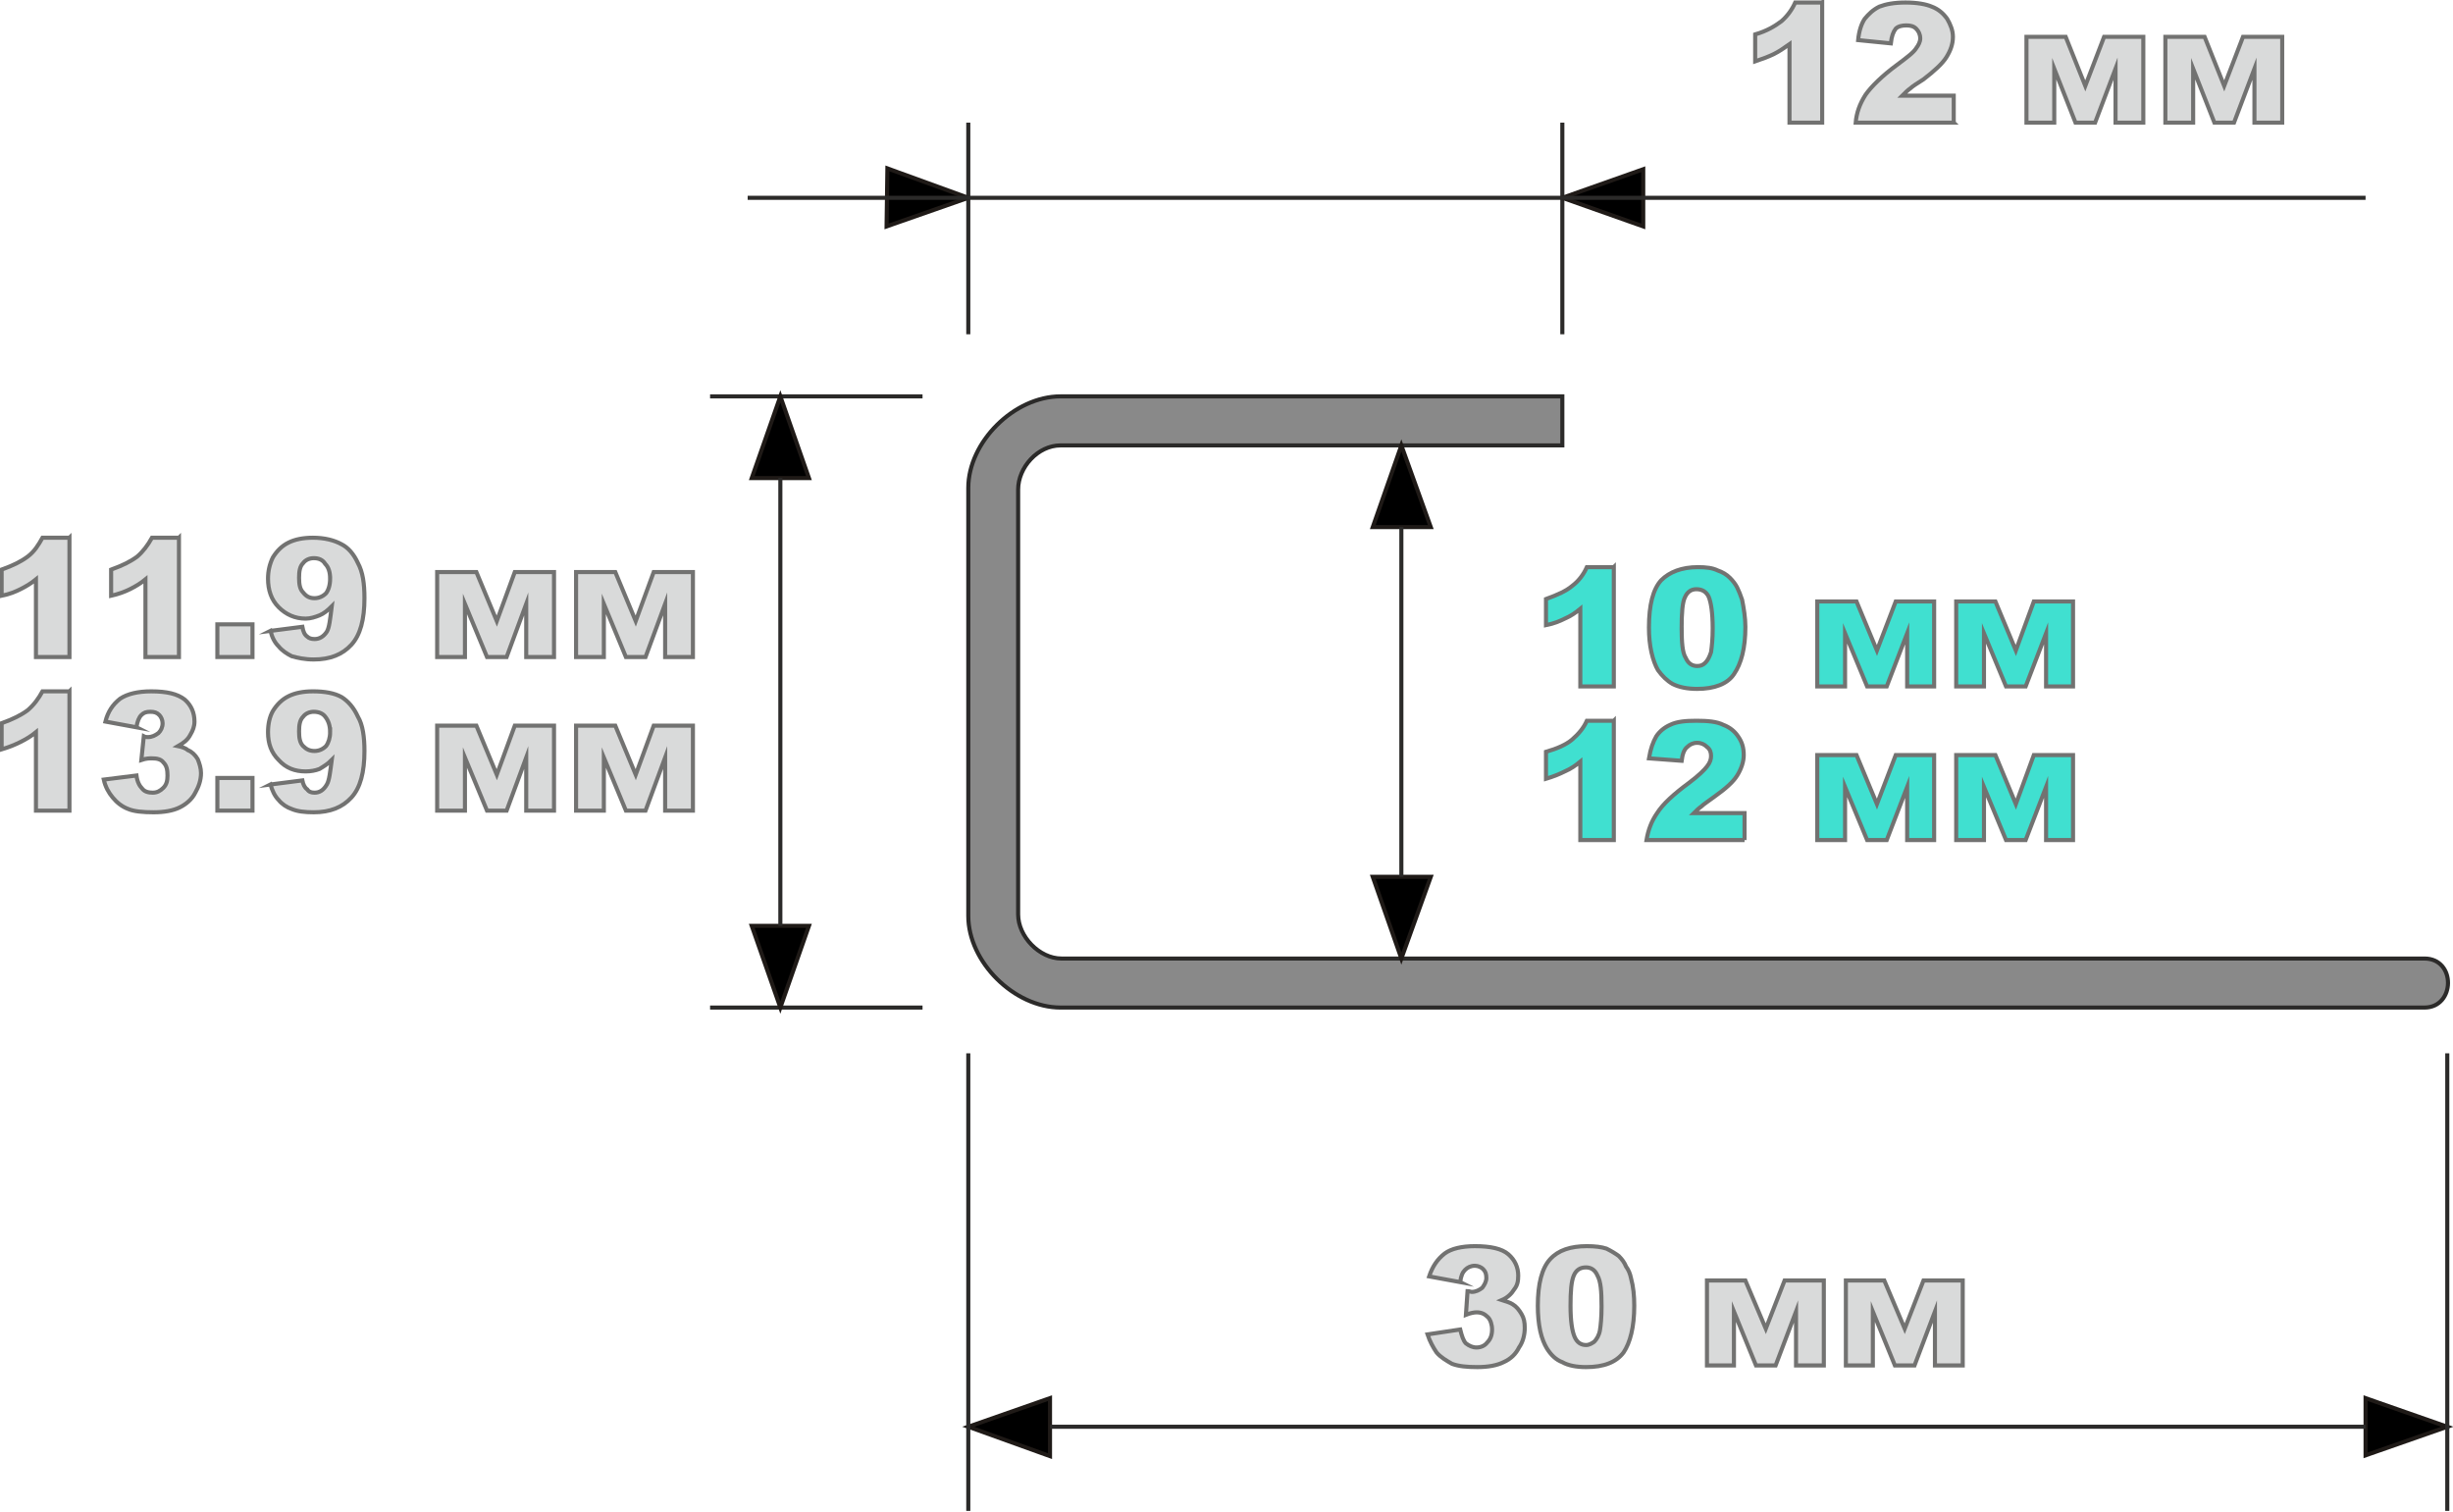 <?xml version="1.0" encoding="UTF-8"?>
<!DOCTYPE svg PUBLIC "-//W3C//DTD SVG 1.1//EN" "http://www.w3.org/Graphics/SVG/1.1/DTD/svg11.dtd">
<!-- Creator: CorelDRAW 2020 (64-Bit) -->
<svg xmlns="http://www.w3.org/2000/svg" xml:space="preserve" width="331px" height="204px" version="1.1" style="shape-rendering:geometricPrecision; text-rendering:geometricPrecision; image-rendering:optimizeQuality; fill-rule:evenodd; clip-rule:evenodd"
viewBox="0 0 30.02 18.48"
 xmlns:xlink="http://www.w3.org/1999/xlink"
 xmlns:xodm="http://www.corel.com/coreldraw/odm/2003">
 <defs>
  <style type="text/css">
   <![CDATA[
    .str1 {stroke:#1F1A17;stroke-width:0.05;stroke-miterlimit:22.926}
    .str3 {stroke:#727271;stroke-width:0.05;stroke-miterlimit:22.926}
    .str2 {stroke:#2B2A29;stroke-width:0.05;stroke-miterlimit:22.926}
    .str0 {stroke:#2B2A29;stroke-width:0.05;stroke-miterlimit:22.926}
    .fil2 {fill:none}
    .fil4 {fill:none;fill-rule:nonzero}
    .fil0 {fill:#898989}
    .fil1 {fill:black}
    .fil5 {fill:#D9DADA;fill-rule:nonzero}
    .fil3 {fill:turquoise;fill-rule:nonzero}
   ]]>
  </style>
 </defs>
 <g id="Слой_x0020_1">
  <path class="fil0 str0" d="M19.12 5.44l-6.14 0c-0.28,0 -0.52,0.27 -0.52,0.54l0 5.2c0,0.27 0.26,0.54 0.53,0.54l16.68 0c0.39,0 0.38,0.6 0,0.6l-16.69 0c-0.57,0 -1.13,-0.56 -1.13,-1.12l0 -5.24c0,-0.56 0.56,-1.12 1.13,-1.12l6.14 0 0 0.6z"/>
  <polygon class="fil1 str1" points="12.85,17.81 11.85,17.45 12.85,17.1 "/>
  <polygon class="fil1 str1" points="28.95,17.1 29.95,17.45 28.95,17.8 "/>
  <polygon class="fil1 str1" points="17.51,10.72 17.15,11.72 16.8,10.72 "/>
  <polygon class="fil1 str1" points="17.51,6.44 17.15,5.44 16.8,6.44 "/>
  <line class="fil2 str2" x1="17.15" y1="6.44" x2="17.15" y2= "10.72" />
  <path class="fil3" d="M19.75 6.93l0 1.46 -0.41 0 0 -0.95c-0.06,0.05 -0.12,0.09 -0.19,0.12 -0.06,0.03 -0.13,0.06 -0.23,0.08l0 -0.32c0.14,-0.05 0.25,-0.1 0.32,-0.16 0.08,-0.06 0.14,-0.14 0.18,-0.23l0.33 0z"/>
  <path id="1" class="fil3" d="M20.18 7.67c0,-0.28 0.05,-0.47 0.15,-0.58 0.1,-0.1 0.25,-0.16 0.45,-0.16 0.1,0 0.18,0.01 0.24,0.04 0.06,0.02 0.11,0.05 0.15,0.09 0.04,0.04 0.07,0.08 0.09,0.12 0.02,0.04 0.04,0.09 0.06,0.15 0.02,0.1 0.04,0.22 0.04,0.33 0,0.26 -0.05,0.45 -0.14,0.58 -0.08,0.12 -0.24,0.18 -0.45,0.18 -0.12,0 -0.22,-0.02 -0.3,-0.06 -0.07,-0.04 -0.13,-0.1 -0.18,-0.17 -0.03,-0.05 -0.06,-0.13 -0.08,-0.22 -0.02,-0.09 -0.03,-0.19 -0.03,-0.3zm0.4 0c0,0.18 0.01,0.31 0.05,0.37 0.03,0.07 0.08,0.1 0.14,0.1 0.04,0 0.07,-0.01 0.1,-0.04 0.03,-0.03 0.05,-0.07 0.07,-0.13 0.01,-0.07 0.02,-0.16 0.02,-0.29 0,-0.19 -0.02,-0.32 -0.05,-0.39 -0.03,-0.06 -0.08,-0.09 -0.15,-0.09 -0.06,0 -0.11,0.03 -0.14,0.1 -0.03,0.06 -0.04,0.19 -0.04,0.37z"/>
  <polygon id="2" class="fil3" points="23.67,8.39 23.34,8.39 23.34,7.74 23.09,8.39 22.85,8.39 22.58,7.74 22.58,8.39 22.24,8.39 22.24,7.35 22.72,7.35 22.97,7.95 23.2,7.35 23.67,7.35 "/>
  <polygon id="3" class="fil3" points="25.37,8.39 25.04,8.39 25.04,7.74 24.79,8.39 24.55,8.39 24.28,7.74 24.28,8.39 23.94,8.39 23.94,7.35 24.42,7.35 24.67,7.95 24.89,7.35 25.37,7.35 "/>
  <path id="4" class="fil4 str3" d="M19.75 6.93l0 1.46 -0.41 0 0 -0.95c-0.06,0.05 -0.12,0.09 -0.19,0.12 -0.06,0.03 -0.13,0.06 -0.23,0.08l0 -0.32c0.14,-0.05 0.25,-0.1 0.32,-0.16 0.08,-0.06 0.14,-0.14 0.18,-0.23l0.33 0z"/>
  <path id="5" class="fil4 str3" d="M20.18 7.67c0,-0.28 0.05,-0.47 0.15,-0.58 0.1,-0.1 0.25,-0.16 0.45,-0.16 0.1,0 0.18,0.01 0.24,0.04 0.06,0.02 0.11,0.05 0.15,0.09 0.04,0.04 0.07,0.08 0.09,0.12 0.02,0.04 0.04,0.09 0.06,0.15 0.02,0.1 0.04,0.22 0.04,0.33 0,0.26 -0.05,0.45 -0.14,0.58 -0.08,0.12 -0.24,0.18 -0.45,0.18 -0.12,0 -0.22,-0.02 -0.3,-0.06 -0.07,-0.04 -0.13,-0.1 -0.18,-0.17 -0.03,-0.05 -0.06,-0.13 -0.08,-0.22 -0.02,-0.09 -0.03,-0.19 -0.03,-0.3zm0.4 0c0,0.18 0.01,0.31 0.05,0.37 0.03,0.07 0.08,0.1 0.14,0.1 0.04,0 0.07,-0.01 0.1,-0.04 0.03,-0.03 0.05,-0.07 0.07,-0.13 0.01,-0.07 0.02,-0.16 0.02,-0.29 0,-0.19 -0.02,-0.32 -0.05,-0.39 -0.03,-0.06 -0.08,-0.09 -0.15,-0.09 -0.06,0 -0.11,0.03 -0.14,0.1 -0.03,0.06 -0.04,0.19 -0.04,0.37z"/>
  <polygon id="6" class="fil4 str3" points="23.67,8.39 23.34,8.39 23.34,7.74 23.09,8.39 22.85,8.39 22.58,7.74 22.58,8.39 22.24,8.39 22.24,7.35 22.72,7.35 22.97,7.95 23.2,7.35 23.67,7.35 "/>
  <polygon id="7" class="fil4 str3" points="25.37,8.39 25.04,8.39 25.04,7.74 24.79,8.39 24.55,8.39 24.28,7.74 24.28,8.39 23.94,8.39 23.94,7.35 24.42,7.35 24.67,7.95 24.89,7.35 25.37,7.35 "/>
  <path class="fil3" d="M19.75 8.81l0 1.46 -0.41 0 0 -0.96c-0.06,0.05 -0.12,0.09 -0.19,0.12 -0.06,0.03 -0.13,0.06 -0.23,0.09l0 -0.33c0.14,-0.04 0.25,-0.09 0.32,-0.15 0.08,-0.07 0.14,-0.14 0.18,-0.23l0.33 0z"/>
  <path id="1" class="fil3" d="M21.35 10.27l-1.2 0c0.02,-0.12 0.06,-0.23 0.13,-0.33 0.07,-0.11 0.2,-0.23 0.39,-0.37 0.12,-0.09 0.19,-0.16 0.22,-0.2 0.04,-0.05 0.05,-0.09 0.05,-0.13 0,-0.04 -0.01,-0.08 -0.05,-0.11 -0.03,-0.03 -0.07,-0.05 -0.12,-0.05 -0.05,0 -0.09,0.02 -0.12,0.05 -0.04,0.03 -0.06,0.09 -0.07,0.17l-0.4 -0.03c0.02,-0.12 0.05,-0.2 0.09,-0.27 0.04,-0.06 0.1,-0.11 0.17,-0.14 0.08,-0.04 0.19,-0.05 0.32,-0.05 0.14,0 0.25,0.01 0.33,0.05 0.08,0.03 0.14,0.08 0.18,0.14 0.05,0.07 0.07,0.14 0.07,0.23 0,0.08 -0.03,0.17 -0.08,0.25 -0.05,0.08 -0.14,0.16 -0.28,0.26 -0.08,0.06 -0.13,0.09 -0.16,0.12 -0.03,0.02 -0.06,0.05 -0.09,0.08l0.62 0 0 0.33z"/>
  <polygon id="2" class="fil3" points="23.67,10.27 23.34,10.27 23.34,9.62 23.09,10.27 22.85,10.27 22.58,9.62 22.58,10.27 22.24,10.27 22.24,9.23 22.72,9.23 22.97,9.83 23.2,9.23 23.67,9.23 "/>
  <polygon id="3" class="fil3" points="25.37,10.27 25.04,10.27 25.04,9.62 24.79,10.27 24.55,10.27 24.28,9.62 24.28,10.27 23.94,10.27 23.94,9.23 24.42,9.23 24.67,9.83 24.89,9.23 25.37,9.23 "/>
  <path id="4" class="fil4 str3" d="M19.75 8.81l0 1.46 -0.41 0 0 -0.96c-0.06,0.05 -0.12,0.09 -0.19,0.12 -0.06,0.03 -0.13,0.06 -0.23,0.09l0 -0.33c0.14,-0.04 0.25,-0.09 0.32,-0.15 0.08,-0.07 0.14,-0.14 0.18,-0.23l0.33 0z"/>
  <path id="5" class="fil4 str3" d="M21.35 10.27l-1.2 0c0.02,-0.12 0.06,-0.23 0.13,-0.33 0.07,-0.11 0.2,-0.23 0.39,-0.37 0.12,-0.09 0.19,-0.16 0.22,-0.2 0.04,-0.05 0.05,-0.09 0.05,-0.13 0,-0.04 -0.01,-0.08 -0.05,-0.11 -0.03,-0.03 -0.07,-0.05 -0.12,-0.05 -0.05,0 -0.09,0.02 -0.12,0.05 -0.04,0.03 -0.06,0.09 -0.07,0.17l-0.4 -0.03c0.02,-0.12 0.05,-0.2 0.09,-0.27 0.04,-0.06 0.1,-0.11 0.17,-0.14 0.08,-0.04 0.19,-0.05 0.32,-0.05 0.14,0 0.25,0.01 0.33,0.05 0.08,0.03 0.14,0.08 0.18,0.14 0.05,0.07 0.07,0.14 0.07,0.23 0,0.08 -0.03,0.17 -0.08,0.25 -0.05,0.08 -0.14,0.16 -0.28,0.26 -0.08,0.06 -0.13,0.09 -0.16,0.12 -0.03,0.02 -0.06,0.05 -0.09,0.08l0.62 0 0 0.33z"/>
  <polygon id="6" class="fil4 str3" points="23.67,10.27 23.34,10.27 23.34,9.62 23.09,10.27 22.85,10.27 22.58,9.62 22.58,10.27 22.24,10.27 22.24,9.23 22.72,9.23 22.97,9.83 23.2,9.23 23.67,9.23 "/>
  <polygon id="7" class="fil4 str3" points="25.37,10.27 25.04,10.27 25.04,9.62 24.79,10.27 24.55,10.27 24.28,9.62 24.28,10.27 23.94,10.27 23.94,9.23 24.42,9.23 24.67,9.83 24.89,9.23 25.37,9.23 "/>
  <line class="fil2 str2" x1="11.85" y1="12.88" x2="11.85" y2= "18.48" />
  <line class="fil2 str2" x1="29.95" y1="12.88" x2="29.95" y2= "18.48" />
  <line class="fil2 str2" x1="8.69" y1="12.32" x2="11.29" y2= "12.32" />
  <line class="fil2 str2" x1="8.69" y1="4.84" x2="11.29" y2= "4.84" />
  <polygon class="fil1 str1" points="9.9,11.32 9.55,12.32 9.2,11.32 "/>
  <polygon class="fil1 str1" points="9.9,5.84 9.55,4.84 9.2,5.84 "/>
  <line class="fil2 str2" x1="9.55" y1="5.84" x2="9.55" y2= "11.32" />
  <line class="fil2 str2" x1="12.85" y1="17.45" x2="28.95" y2= "17.45" />
  <line class="fil2 str2" x1="19.12" y1="1.49" x2="19.12" y2= "4.08" />
  <line class="fil2 str2" x1="11.85" y1="1.49" x2="11.85" y2= "4.08" />
  <polygon class="fil1 str1" points="20.11,2.76 19.12,2.41 20.11,2.06 "/>
  <polygon class="fil1 str1" points="10.86,2.05 11.85,2.41 10.85,2.76 "/>
  <line class="fil2 str2" x1="9.15" y1="2.41" x2="28.95" y2= "2.41" />
  <path class="fil5" d="M17.87 15.68l-0.38 -0.07c0.04,-0.12 0.1,-0.21 0.19,-0.28 0.08,-0.06 0.21,-0.09 0.37,-0.09 0.19,0 0.33,0.03 0.41,0.1 0.08,0.07 0.12,0.16 0.12,0.26 0,0.07 -0.01,0.12 -0.05,0.17 -0.03,0.05 -0.08,0.1 -0.15,0.13 0.06,0.02 0.1,0.03 0.13,0.05 0.05,0.03 0.08,0.07 0.11,0.12 0.03,0.05 0.04,0.1 0.04,0.17 0,0.08 -0.02,0.17 -0.07,0.24 -0.04,0.08 -0.1,0.14 -0.19,0.18 -0.08,0.04 -0.19,0.06 -0.32,0.06 -0.13,0 -0.23,-0.01 -0.31,-0.04 -0.07,-0.04 -0.14,-0.08 -0.19,-0.14 -0.04,-0.06 -0.08,-0.13 -0.11,-0.22l0.4 -0.06c0.02,0.08 0.04,0.14 0.07,0.17 0.04,0.03 0.08,0.05 0.13,0.05 0.05,0 0.1,-0.02 0.13,-0.06 0.04,-0.04 0.06,-0.09 0.06,-0.16 0,-0.06 -0.02,-0.12 -0.05,-0.15 -0.04,-0.04 -0.08,-0.06 -0.14,-0.06 -0.03,0 -0.08,0.01 -0.13,0.03l0.02 -0.29c0.02,0 0.04,0.01 0.05,0.01 0.05,0 0.09,-0.02 0.13,-0.05 0.03,-0.04 0.05,-0.08 0.05,-0.12 0,-0.05 -0.01,-0.08 -0.04,-0.11 -0.02,-0.02 -0.06,-0.04 -0.1,-0.04 -0.05,0 -0.09,0.02 -0.12,0.05 -0.03,0.03 -0.05,0.07 -0.06,0.15z"/>
  <path id="1" class="fil5" d="M18.82 15.97c0,-0.27 0.05,-0.46 0.15,-0.57 0.1,-0.11 0.25,-0.16 0.45,-0.16 0.1,0 0.18,0.01 0.24,0.03 0.06,0.03 0.11,0.06 0.15,0.09 0.04,0.04 0.07,0.08 0.09,0.13 0.03,0.04 0.05,0.09 0.06,0.14 0.03,0.11 0.04,0.22 0.04,0.34 0,0.26 -0.05,0.45 -0.13,0.57 -0.09,0.12 -0.24,0.18 -0.46,0.18 -0.12,0 -0.22,-0.02 -0.29,-0.06 -0.08,-0.03 -0.14,-0.09 -0.19,-0.17 -0.03,-0.05 -0.06,-0.12 -0.08,-0.21 -0.02,-0.09 -0.03,-0.2 -0.03,-0.31zm0.4 0c0,0.19 0.02,0.31 0.05,0.38 0.03,0.07 0.08,0.1 0.14,0.1 0.04,0 0.07,-0.02 0.1,-0.04 0.03,-0.03 0.06,-0.08 0.07,-0.14 0.01,-0.06 0.02,-0.16 0.02,-0.29 0,-0.19 -0.01,-0.31 -0.05,-0.38 -0.03,-0.07 -0.08,-0.1 -0.14,-0.1 -0.07,0 -0.12,0.03 -0.15,0.1 -0.03,0.07 -0.04,0.19 -0.04,0.37z"/>
  <polygon id="2" class="fil5" points="22.32,16.7 21.98,16.7 21.98,16.04 21.73,16.7 21.49,16.7 21.22,16.04 21.22,16.7 20.89,16.7 20.89,15.66 21.36,15.66 21.61,16.25 21.84,15.66 22.32,15.66 "/>
  <polygon id="3" class="fil5" points="24.02,16.7 23.68,16.7 23.68,16.04 23.43,16.7 23.19,16.7 22.92,16.04 22.92,16.7 22.59,16.7 22.59,15.66 23.06,15.66 23.31,16.25 23.54,15.66 24.02,15.66 "/>
  <path id="4" class="fil4 str3" d="M17.87 15.68l-0.38 -0.07c0.04,-0.12 0.1,-0.21 0.19,-0.28 0.08,-0.06 0.21,-0.09 0.37,-0.09 0.19,0 0.33,0.03 0.41,0.1 0.08,0.07 0.12,0.16 0.12,0.26 0,0.07 -0.01,0.12 -0.05,0.17 -0.03,0.05 -0.08,0.1 -0.15,0.13 0.06,0.02 0.1,0.03 0.13,0.05 0.05,0.03 0.08,0.07 0.11,0.12 0.03,0.05 0.04,0.1 0.04,0.17 0,0.08 -0.02,0.17 -0.07,0.24 -0.04,0.08 -0.1,0.14 -0.19,0.18 -0.08,0.04 -0.19,0.06 -0.32,0.06 -0.13,0 -0.23,-0.01 -0.31,-0.04 -0.07,-0.04 -0.14,-0.08 -0.19,-0.14 -0.04,-0.06 -0.08,-0.13 -0.11,-0.22l0.4 -0.06c0.02,0.08 0.04,0.14 0.07,0.17 0.04,0.03 0.08,0.05 0.13,0.05 0.05,0 0.1,-0.02 0.13,-0.06 0.04,-0.04 0.06,-0.09 0.06,-0.16 0,-0.06 -0.02,-0.12 -0.05,-0.15 -0.04,-0.04 -0.08,-0.06 -0.14,-0.06 -0.03,0 -0.08,0.01 -0.13,0.03l0.02 -0.29c0.02,0 0.04,0.01 0.05,0.01 0.05,0 0.09,-0.02 0.13,-0.05 0.03,-0.04 0.05,-0.08 0.05,-0.12 0,-0.05 -0.01,-0.08 -0.04,-0.11 -0.02,-0.02 -0.06,-0.04 -0.1,-0.04 -0.05,0 -0.09,0.02 -0.12,0.05 -0.03,0.03 -0.05,0.07 -0.06,0.15z"/>
  <path id="5" class="fil4 str3" d="M18.82 15.97c0,-0.27 0.05,-0.46 0.15,-0.57 0.1,-0.11 0.25,-0.16 0.45,-0.16 0.1,0 0.18,0.01 0.24,0.03 0.06,0.03 0.11,0.06 0.15,0.09 0.04,0.04 0.07,0.08 0.09,0.13 0.03,0.04 0.05,0.09 0.06,0.14 0.03,0.11 0.04,0.22 0.04,0.34 0,0.26 -0.05,0.45 -0.13,0.57 -0.09,0.12 -0.24,0.18 -0.46,0.18 -0.12,0 -0.22,-0.02 -0.29,-0.06 -0.08,-0.03 -0.14,-0.09 -0.19,-0.17 -0.03,-0.05 -0.06,-0.12 -0.08,-0.21 -0.02,-0.09 -0.03,-0.2 -0.03,-0.31zm0.4 0c0,0.19 0.02,0.31 0.05,0.38 0.03,0.07 0.08,0.1 0.14,0.1 0.04,0 0.07,-0.02 0.1,-0.04 0.03,-0.03 0.06,-0.08 0.07,-0.14 0.01,-0.06 0.02,-0.16 0.02,-0.29 0,-0.19 -0.01,-0.31 -0.05,-0.38 -0.03,-0.07 -0.08,-0.1 -0.14,-0.1 -0.07,0 -0.12,0.03 -0.15,0.1 -0.03,0.07 -0.04,0.19 -0.04,0.37z"/>
  <polygon id="6" class="fil4 str3" points="22.32,16.7 21.98,16.7 21.98,16.04 21.73,16.7 21.49,16.7 21.22,16.04 21.22,16.7 20.89,16.7 20.89,15.66 21.36,15.66 21.61,16.25 21.84,15.66 22.32,15.66 "/>
  <polygon id="7" class="fil4 str3" points="24.02,16.7 23.68,16.7 23.68,16.04 23.43,16.7 23.19,16.7 22.92,16.04 22.92,16.7 22.59,16.7 22.59,15.66 23.06,15.66 23.31,16.25 23.54,15.66 24.02,15.66 "/>
  <path class="fil5" d="M22.3 0.02l0 1.47 -0.4 0 0 -0.96c-0.07,0.05 -0.13,0.09 -0.19,0.12 -0.06,0.03 -0.14,0.06 -0.23,0.09l0 -0.33c0.14,-0.04 0.24,-0.1 0.32,-0.16 0.07,-0.06 0.13,-0.14 0.17,-0.23l0.33 0z"/>
  <path id="1" class="fil5" d="M23.91 1.49l-1.2 0c0.01,-0.12 0.05,-0.23 0.12,-0.34 0.07,-0.1 0.2,-0.23 0.39,-0.37 0.12,-0.09 0.2,-0.15 0.23,-0.2 0.03,-0.04 0.05,-0.08 0.05,-0.12 0,-0.05 -0.02,-0.09 -0.05,-0.12 -0.03,-0.03 -0.07,-0.04 -0.12,-0.04 -0.05,0 -0.1,0.01 -0.13,0.04 -0.03,0.04 -0.05,0.09 -0.06,0.18l-0.4 -0.04c0.01,-0.11 0.04,-0.2 0.08,-0.26 0.05,-0.06 0.1,-0.11 0.18,-0.15 0.08,-0.03 0.18,-0.05 0.32,-0.05 0.14,0 0.25,0.02 0.32,0.05 0.08,0.03 0.14,0.08 0.19,0.15 0.04,0.07 0.07,0.14 0.07,0.22 0,0.09 -0.03,0.17 -0.08,0.25 -0.05,0.08 -0.15,0.17 -0.28,0.27 -0.08,0.05 -0.14,0.09 -0.16,0.11 -0.03,0.02 -0.06,0.05 -0.1,0.09l0.63 0 0 0.33z"/>
  <polygon id="2" class="fil5" points="26.23,1.49 25.89,1.49 25.89,0.83 25.64,1.49 25.4,1.49 25.14,0.83 25.14,1.49 24.8,1.49 24.8,0.44 25.28,0.44 25.52,1.04 25.75,0.44 26.23,0.44 "/>
  <polygon id="3" class="fil5" points="27.93,1.49 27.59,1.49 27.59,0.83 27.34,1.49 27.1,1.49 26.84,0.83 26.84,1.49 26.5,1.49 26.5,0.44 26.98,0.44 27.22,1.04 27.45,0.44 27.93,0.44 "/>
  <path id="4" class="fil4 str3" d="M22.3 0.02l0 1.47 -0.4 0 0 -0.96c-0.07,0.05 -0.13,0.09 -0.19,0.12 -0.06,0.03 -0.14,0.06 -0.23,0.09l0 -0.33c0.14,-0.04 0.24,-0.1 0.32,-0.16 0.07,-0.06 0.13,-0.14 0.17,-0.23l0.33 0z"/>
  <path id="5" class="fil4 str3" d="M23.91 1.49l-1.2 0c0.01,-0.12 0.05,-0.23 0.12,-0.34 0.07,-0.1 0.2,-0.23 0.39,-0.37 0.12,-0.09 0.2,-0.15 0.23,-0.2 0.03,-0.04 0.05,-0.08 0.05,-0.12 0,-0.05 -0.02,-0.09 -0.05,-0.12 -0.03,-0.03 -0.07,-0.04 -0.12,-0.04 -0.05,0 -0.1,0.01 -0.13,0.04 -0.03,0.04 -0.05,0.09 -0.06,0.18l-0.4 -0.04c0.01,-0.11 0.04,-0.2 0.08,-0.26 0.05,-0.06 0.1,-0.11 0.18,-0.15 0.08,-0.03 0.18,-0.05 0.32,-0.05 0.14,0 0.25,0.02 0.32,0.05 0.08,0.03 0.14,0.08 0.19,0.15 0.04,0.07 0.07,0.14 0.07,0.22 0,0.09 -0.03,0.17 -0.08,0.25 -0.05,0.08 -0.15,0.17 -0.28,0.27 -0.08,0.05 -0.14,0.09 -0.16,0.11 -0.03,0.02 -0.06,0.05 -0.1,0.09l0.63 0 0 0.33z"/>
  <polygon id="6" class="fil4 str3" points="26.23,1.49 25.89,1.49 25.89,0.83 25.64,1.49 25.4,1.49 25.14,0.83 25.14,1.49 24.8,1.49 24.8,0.44 25.28,0.44 25.52,1.04 25.75,0.44 26.23,0.44 "/>
  <polygon id="7" class="fil4 str3" points="27.93,1.49 27.59,1.49 27.59,0.83 27.34,1.49 27.1,1.49 26.84,0.83 26.84,1.49 26.5,1.49 26.5,0.44 26.98,0.44 27.22,1.04 27.45,0.44 27.93,0.44 "/>
  <path class="fil5" d="M0.85 6.57l0 1.46 -0.41 0 0 -0.95c-0.06,0.05 -0.13,0.09 -0.19,0.12 -0.06,0.03 -0.13,0.06 -0.23,0.08l0 -0.32c0.14,-0.05 0.24,-0.1 0.32,-0.16 0.08,-0.06 0.13,-0.14 0.18,-0.23l0.33 0z"/>
  <path id="1" class="fil5" d="M2.19 6.57l0 1.46 -0.41 0 0 -0.95c-0.06,0.05 -0.13,0.09 -0.19,0.12 -0.06,0.03 -0.14,0.06 -0.23,0.08l0 -0.32c0.14,-0.05 0.24,-0.1 0.32,-0.16 0.07,-0.06 0.13,-0.14 0.18,-0.23l0.33 0z"/>
  <polygon id="2" class="fil5" points="2.66,7.63 3.09,7.63 3.09,8.03 2.66,8.03 "/>
  <path id="3" class="fil5" d="M3.31 7.71l0.39 -0.05c0.01,0.06 0.03,0.1 0.06,0.12 0.02,0.02 0.05,0.03 0.09,0.03 0.06,0 0.11,-0.03 0.15,-0.09 0.03,-0.05 0.04,-0.15 0.06,-0.31 -0.05,0.05 -0.1,0.09 -0.15,0.11 -0.05,0.02 -0.11,0.04 -0.17,0.04 -0.13,0 -0.24,-0.05 -0.33,-0.14 -0.09,-0.09 -0.13,-0.21 -0.13,-0.35 0,-0.09 0.02,-0.18 0.06,-0.26 0.05,-0.08 0.11,-0.14 0.19,-0.18 0.08,-0.04 0.18,-0.06 0.3,-0.06 0.14,0 0.26,0.03 0.35,0.08 0.08,0.04 0.15,0.12 0.2,0.23 0.06,0.11 0.08,0.25 0.08,0.43 0,0.26 -0.05,0.45 -0.16,0.57 -0.11,0.12 -0.26,0.18 -0.46,0.18 -0.11,0 -0.2,-0.02 -0.27,-0.04 -0.06,-0.03 -0.12,-0.07 -0.16,-0.12 -0.05,-0.05 -0.08,-0.11 -0.1,-0.19zm0.73 -0.64c0,-0.08 -0.02,-0.14 -0.06,-0.18 -0.03,-0.05 -0.08,-0.07 -0.14,-0.07 -0.05,0 -0.1,0.02 -0.13,0.06 -0.04,0.04 -0.05,0.1 -0.05,0.18 0,0.08 0.01,0.14 0.05,0.18 0.04,0.05 0.08,0.07 0.14,0.07 0.05,0 0.1,-0.02 0.14,-0.06 0.03,-0.04 0.05,-0.1 0.05,-0.18z"/>
  <polygon id="4" class="fil5" points="6.78,8.03 6.44,8.03 6.44,7.38 6.2,8.03 5.96,8.03 5.69,7.38 5.69,8.03 5.35,8.03 5.35,6.99 5.83,6.99 6.08,7.59 6.3,6.99 6.78,6.99 "/>
  <polygon id="5" class="fil5" points="8.48,8.03 8.14,8.03 8.14,7.38 7.9,8.03 7.66,8.03 7.39,7.38 7.39,8.03 7.05,8.03 7.05,6.99 7.53,6.99 7.78,7.59 8,6.99 8.48,6.99 "/>
  <path id="6" class="fil4 str3" d="M0.85 6.57l0 1.46 -0.41 0 0 -0.95c-0.06,0.05 -0.13,0.09 -0.19,0.12 -0.06,0.03 -0.13,0.06 -0.23,0.08l0 -0.32c0.14,-0.05 0.24,-0.1 0.32,-0.16 0.08,-0.06 0.13,-0.14 0.18,-0.23l0.33 0z"/>
  <path id="7" class="fil4 str3" d="M2.19 6.57l0 1.46 -0.41 0 0 -0.95c-0.06,0.05 -0.13,0.09 -0.19,0.12 -0.06,0.03 -0.14,0.06 -0.23,0.08l0 -0.32c0.14,-0.05 0.24,-0.1 0.32,-0.16 0.07,-0.06 0.13,-0.14 0.18,-0.23l0.33 0z"/>
  <polygon id="8" class="fil4 str3" points="2.66,7.63 3.09,7.63 3.09,8.03 2.66,8.03 "/>
  <path id="9" class="fil4 str3" d="M3.31 7.71l0.39 -0.05c0.01,0.06 0.03,0.1 0.06,0.12 0.02,0.02 0.05,0.03 0.09,0.03 0.06,0 0.11,-0.03 0.15,-0.09 0.03,-0.05 0.04,-0.15 0.06,-0.31 -0.05,0.05 -0.1,0.09 -0.15,0.11 -0.05,0.02 -0.11,0.04 -0.17,0.04 -0.13,0 -0.24,-0.05 -0.33,-0.14 -0.09,-0.09 -0.13,-0.21 -0.13,-0.35 0,-0.09 0.02,-0.18 0.06,-0.26 0.05,-0.08 0.11,-0.14 0.19,-0.18 0.08,-0.04 0.18,-0.06 0.3,-0.06 0.14,0 0.26,0.03 0.35,0.08 0.08,0.04 0.15,0.12 0.2,0.23 0.06,0.11 0.08,0.25 0.08,0.43 0,0.26 -0.05,0.45 -0.16,0.57 -0.11,0.12 -0.26,0.18 -0.46,0.18 -0.11,0 -0.2,-0.02 -0.27,-0.04 -0.06,-0.03 -0.12,-0.07 -0.16,-0.12 -0.05,-0.05 -0.08,-0.11 -0.1,-0.19zm0.73 -0.64c0,-0.08 -0.02,-0.14 -0.06,-0.18 -0.03,-0.05 -0.08,-0.07 -0.14,-0.07 -0.05,0 -0.1,0.02 -0.13,0.06 -0.04,0.04 -0.05,0.1 -0.05,0.18 0,0.08 0.01,0.14 0.05,0.18 0.04,0.05 0.08,0.07 0.14,0.07 0.05,0 0.1,-0.02 0.14,-0.06 0.03,-0.04 0.05,-0.1 0.05,-0.18z"/>
  <polygon id="10" class="fil4 str3" points="6.78,8.03 6.44,8.03 6.44,7.38 6.2,8.03 5.96,8.03 5.69,7.38 5.69,8.03 5.35,8.03 5.35,6.99 5.83,6.99 6.08,7.59 6.3,6.99 6.78,6.99 "/>
  <polygon id="11" class="fil4 str3" points="8.48,8.03 8.14,8.03 8.14,7.38 7.9,8.03 7.66,8.03 7.39,7.38 7.39,8.03 7.05,8.03 7.05,6.99 7.53,6.99 7.78,7.59 8,6.99 8.48,6.99 "/>
  <path class="fil5" d="M0.85 8.45l0 1.46 -0.41 0 0 -0.96c-0.06,0.05 -0.13,0.09 -0.19,0.12 -0.06,0.03 -0.13,0.06 -0.23,0.09l0 -0.32c0.14,-0.05 0.24,-0.1 0.32,-0.16 0.08,-0.07 0.13,-0.14 0.18,-0.23l0.33 0z"/>
  <path id="1" class="fil5" d="M1.67 8.89l-0.38 -0.07c0.03,-0.12 0.09,-0.21 0.18,-0.28 0.09,-0.06 0.22,-0.09 0.38,-0.09 0.19,0 0.32,0.03 0.41,0.1 0.08,0.07 0.12,0.16 0.12,0.27 0,0.06 -0.02,0.11 -0.05,0.16 -0.03,0.06 -0.08,0.1 -0.15,0.14 0.05,0.01 0.1,0.03 0.12,0.05 0.05,0.02 0.09,0.06 0.12,0.11 0.02,0.05 0.04,0.11 0.04,0.17 0,0.09 -0.03,0.17 -0.07,0.24 -0.04,0.08 -0.11,0.14 -0.19,0.18 -0.08,0.04 -0.19,0.06 -0.32,0.06 -0.13,0 -0.24,-0.01 -0.31,-0.04 -0.08,-0.03 -0.14,-0.08 -0.19,-0.14 -0.05,-0.06 -0.09,-0.13 -0.11,-0.22l0.4 -0.05c0.01,0.08 0.04,0.13 0.07,0.16 0.03,0.04 0.08,0.05 0.13,0.05 0.05,0 0.09,-0.02 0.13,-0.06 0.04,-0.04 0.05,-0.09 0.05,-0.15 0,-0.07 -0.01,-0.12 -0.05,-0.16 -0.03,-0.04 -0.08,-0.05 -0.14,-0.05 -0.03,0 -0.07,0 -0.13,0.02l0.03 -0.29c0.02,0.01 0.03,0.01 0.05,0.01 0.05,0 0.09,-0.02 0.13,-0.05 0.03,-0.03 0.05,-0.07 0.05,-0.12 0,-0.04 -0.02,-0.08 -0.04,-0.1 -0.03,-0.03 -0.06,-0.04 -0.11,-0.04 -0.05,0 -0.08,0.01 -0.11,0.04 -0.03,0.03 -0.05,0.08 -0.06,0.15z"/>
  <polygon id="2" class="fil5" points="2.66,9.51 3.09,9.51 3.09,9.91 2.66,9.91 "/>
  <path id="3" class="fil5" d="M3.31 9.59l0.39 -0.05c0.01,0.05 0.03,0.09 0.06,0.11 0.02,0.03 0.05,0.04 0.09,0.04 0.06,0 0.11,-0.03 0.15,-0.1 0.03,-0.05 0.04,-0.15 0.06,-0.3 -0.05,0.05 -0.1,0.08 -0.15,0.11 -0.05,0.02 -0.11,0.03 -0.17,0.03 -0.13,0 -0.24,-0.04 -0.33,-0.14 -0.09,-0.09 -0.13,-0.2 -0.13,-0.34 0,-0.1 0.02,-0.19 0.06,-0.26 0.05,-0.08 0.11,-0.14 0.19,-0.18 0.08,-0.04 0.18,-0.06 0.3,-0.06 0.14,0 0.26,0.02 0.35,0.07 0.08,0.05 0.15,0.13 0.2,0.24 0.06,0.1 0.08,0.25 0.08,0.42 0,0.26 -0.05,0.45 -0.16,0.57 -0.11,0.12 -0.26,0.18 -0.46,0.18 -0.11,0 -0.2,-0.01 -0.27,-0.04 -0.06,-0.02 -0.12,-0.06 -0.16,-0.11 -0.05,-0.05 -0.08,-0.12 -0.1,-0.19zm0.73 -0.64c0,-0.08 -0.02,-0.14 -0.06,-0.19 -0.03,-0.04 -0.08,-0.06 -0.14,-0.06 -0.05,0 -0.1,0.02 -0.13,0.06 -0.04,0.04 -0.05,0.1 -0.05,0.18 0,0.08 0.01,0.14 0.05,0.18 0.04,0.04 0.08,0.06 0.14,0.06 0.05,0 0.1,-0.02 0.14,-0.06 0.03,-0.04 0.05,-0.1 0.05,-0.17z"/>
  <polygon id="4" class="fil5" points="6.78,9.91 6.44,9.91 6.44,9.26 6.2,9.91 5.96,9.91 5.69,9.26 5.69,9.91 5.35,9.91 5.35,8.87 5.83,8.87 6.08,9.47 6.3,8.87 6.78,8.87 "/>
  <polygon id="5" class="fil5" points="8.48,9.91 8.14,9.91 8.14,9.26 7.9,9.91 7.66,9.91 7.39,9.26 7.39,9.91 7.05,9.91 7.05,8.87 7.53,8.87 7.78,9.47 8,8.87 8.48,8.87 "/>
  <path id="6" class="fil4 str3" d="M0.85 8.45l0 1.46 -0.41 0 0 -0.96c-0.06,0.05 -0.13,0.09 -0.19,0.12 -0.06,0.03 -0.13,0.06 -0.23,0.09l0 -0.32c0.14,-0.05 0.24,-0.1 0.32,-0.16 0.08,-0.07 0.13,-0.14 0.18,-0.23l0.33 0z"/>
  <path id="7" class="fil4 str3" d="M1.67 8.89l-0.38 -0.07c0.03,-0.12 0.09,-0.21 0.18,-0.28 0.09,-0.06 0.22,-0.09 0.38,-0.09 0.19,0 0.32,0.03 0.41,0.1 0.08,0.07 0.12,0.16 0.12,0.27 0,0.06 -0.02,0.11 -0.05,0.16 -0.03,0.06 -0.08,0.1 -0.15,0.14 0.05,0.01 0.1,0.03 0.12,0.05 0.05,0.02 0.09,0.06 0.12,0.11 0.02,0.05 0.04,0.11 0.04,0.17 0,0.09 -0.03,0.17 -0.07,0.24 -0.04,0.08 -0.11,0.14 -0.19,0.18 -0.08,0.04 -0.19,0.06 -0.32,0.06 -0.13,0 -0.24,-0.01 -0.31,-0.04 -0.08,-0.03 -0.14,-0.08 -0.19,-0.14 -0.05,-0.06 -0.09,-0.13 -0.11,-0.22l0.4 -0.05c0.01,0.08 0.04,0.13 0.07,0.16 0.03,0.04 0.08,0.05 0.13,0.05 0.05,0 0.09,-0.02 0.13,-0.06 0.04,-0.04 0.05,-0.09 0.05,-0.15 0,-0.07 -0.01,-0.12 -0.05,-0.16 -0.03,-0.04 -0.08,-0.05 -0.14,-0.05 -0.03,0 -0.07,0 -0.13,0.02l0.03 -0.29c0.02,0.01 0.03,0.01 0.05,0.01 0.05,0 0.09,-0.02 0.13,-0.05 0.03,-0.03 0.05,-0.07 0.05,-0.12 0,-0.04 -0.02,-0.08 -0.04,-0.1 -0.03,-0.03 -0.06,-0.04 -0.11,-0.04 -0.05,0 -0.08,0.01 -0.11,0.04 -0.03,0.03 -0.05,0.08 -0.06,0.15z"/>
  <polygon id="8" class="fil4 str3" points="2.66,9.51 3.09,9.51 3.09,9.91 2.66,9.91 "/>
  <path id="9" class="fil4 str3" d="M3.31 9.59l0.39 -0.05c0.01,0.05 0.03,0.09 0.06,0.11 0.02,0.03 0.05,0.04 0.09,0.04 0.06,0 0.11,-0.03 0.15,-0.1 0.03,-0.05 0.04,-0.15 0.06,-0.3 -0.05,0.05 -0.1,0.08 -0.15,0.11 -0.05,0.02 -0.11,0.03 -0.17,0.03 -0.13,0 -0.24,-0.04 -0.33,-0.14 -0.09,-0.09 -0.13,-0.2 -0.13,-0.34 0,-0.1 0.02,-0.19 0.06,-0.26 0.05,-0.08 0.11,-0.14 0.19,-0.18 0.08,-0.04 0.18,-0.06 0.3,-0.06 0.14,0 0.26,0.02 0.35,0.07 0.08,0.05 0.15,0.13 0.2,0.24 0.06,0.1 0.08,0.25 0.08,0.42 0,0.26 -0.05,0.45 -0.16,0.57 -0.11,0.12 -0.26,0.18 -0.46,0.18 -0.11,0 -0.2,-0.01 -0.27,-0.04 -0.06,-0.02 -0.12,-0.06 -0.16,-0.11 -0.05,-0.05 -0.08,-0.12 -0.1,-0.19zm0.73 -0.64c0,-0.08 -0.02,-0.14 -0.06,-0.19 -0.03,-0.04 -0.08,-0.06 -0.14,-0.06 -0.05,0 -0.1,0.02 -0.13,0.06 -0.04,0.04 -0.05,0.1 -0.05,0.18 0,0.08 0.01,0.14 0.05,0.18 0.04,0.04 0.08,0.06 0.14,0.06 0.05,0 0.1,-0.02 0.14,-0.06 0.03,-0.04 0.05,-0.1 0.05,-0.17z"/>
  <polygon id="10" class="fil4 str3" points="6.78,9.91 6.44,9.91 6.44,9.26 6.2,9.91 5.96,9.91 5.69,9.26 5.69,9.91 5.35,9.91 5.35,8.87 5.83,8.87 6.08,9.47 6.3,8.87 6.78,8.87 "/>
  <polygon id="11" class="fil4 str3" points="8.48,9.91 8.14,9.91 8.14,9.26 7.9,9.91 7.66,9.91 7.39,9.26 7.39,9.91 7.05,9.91 7.05,8.87 7.53,8.87 7.78,9.47 8,8.87 8.48,8.87 "/>
 </g>
</svg>
